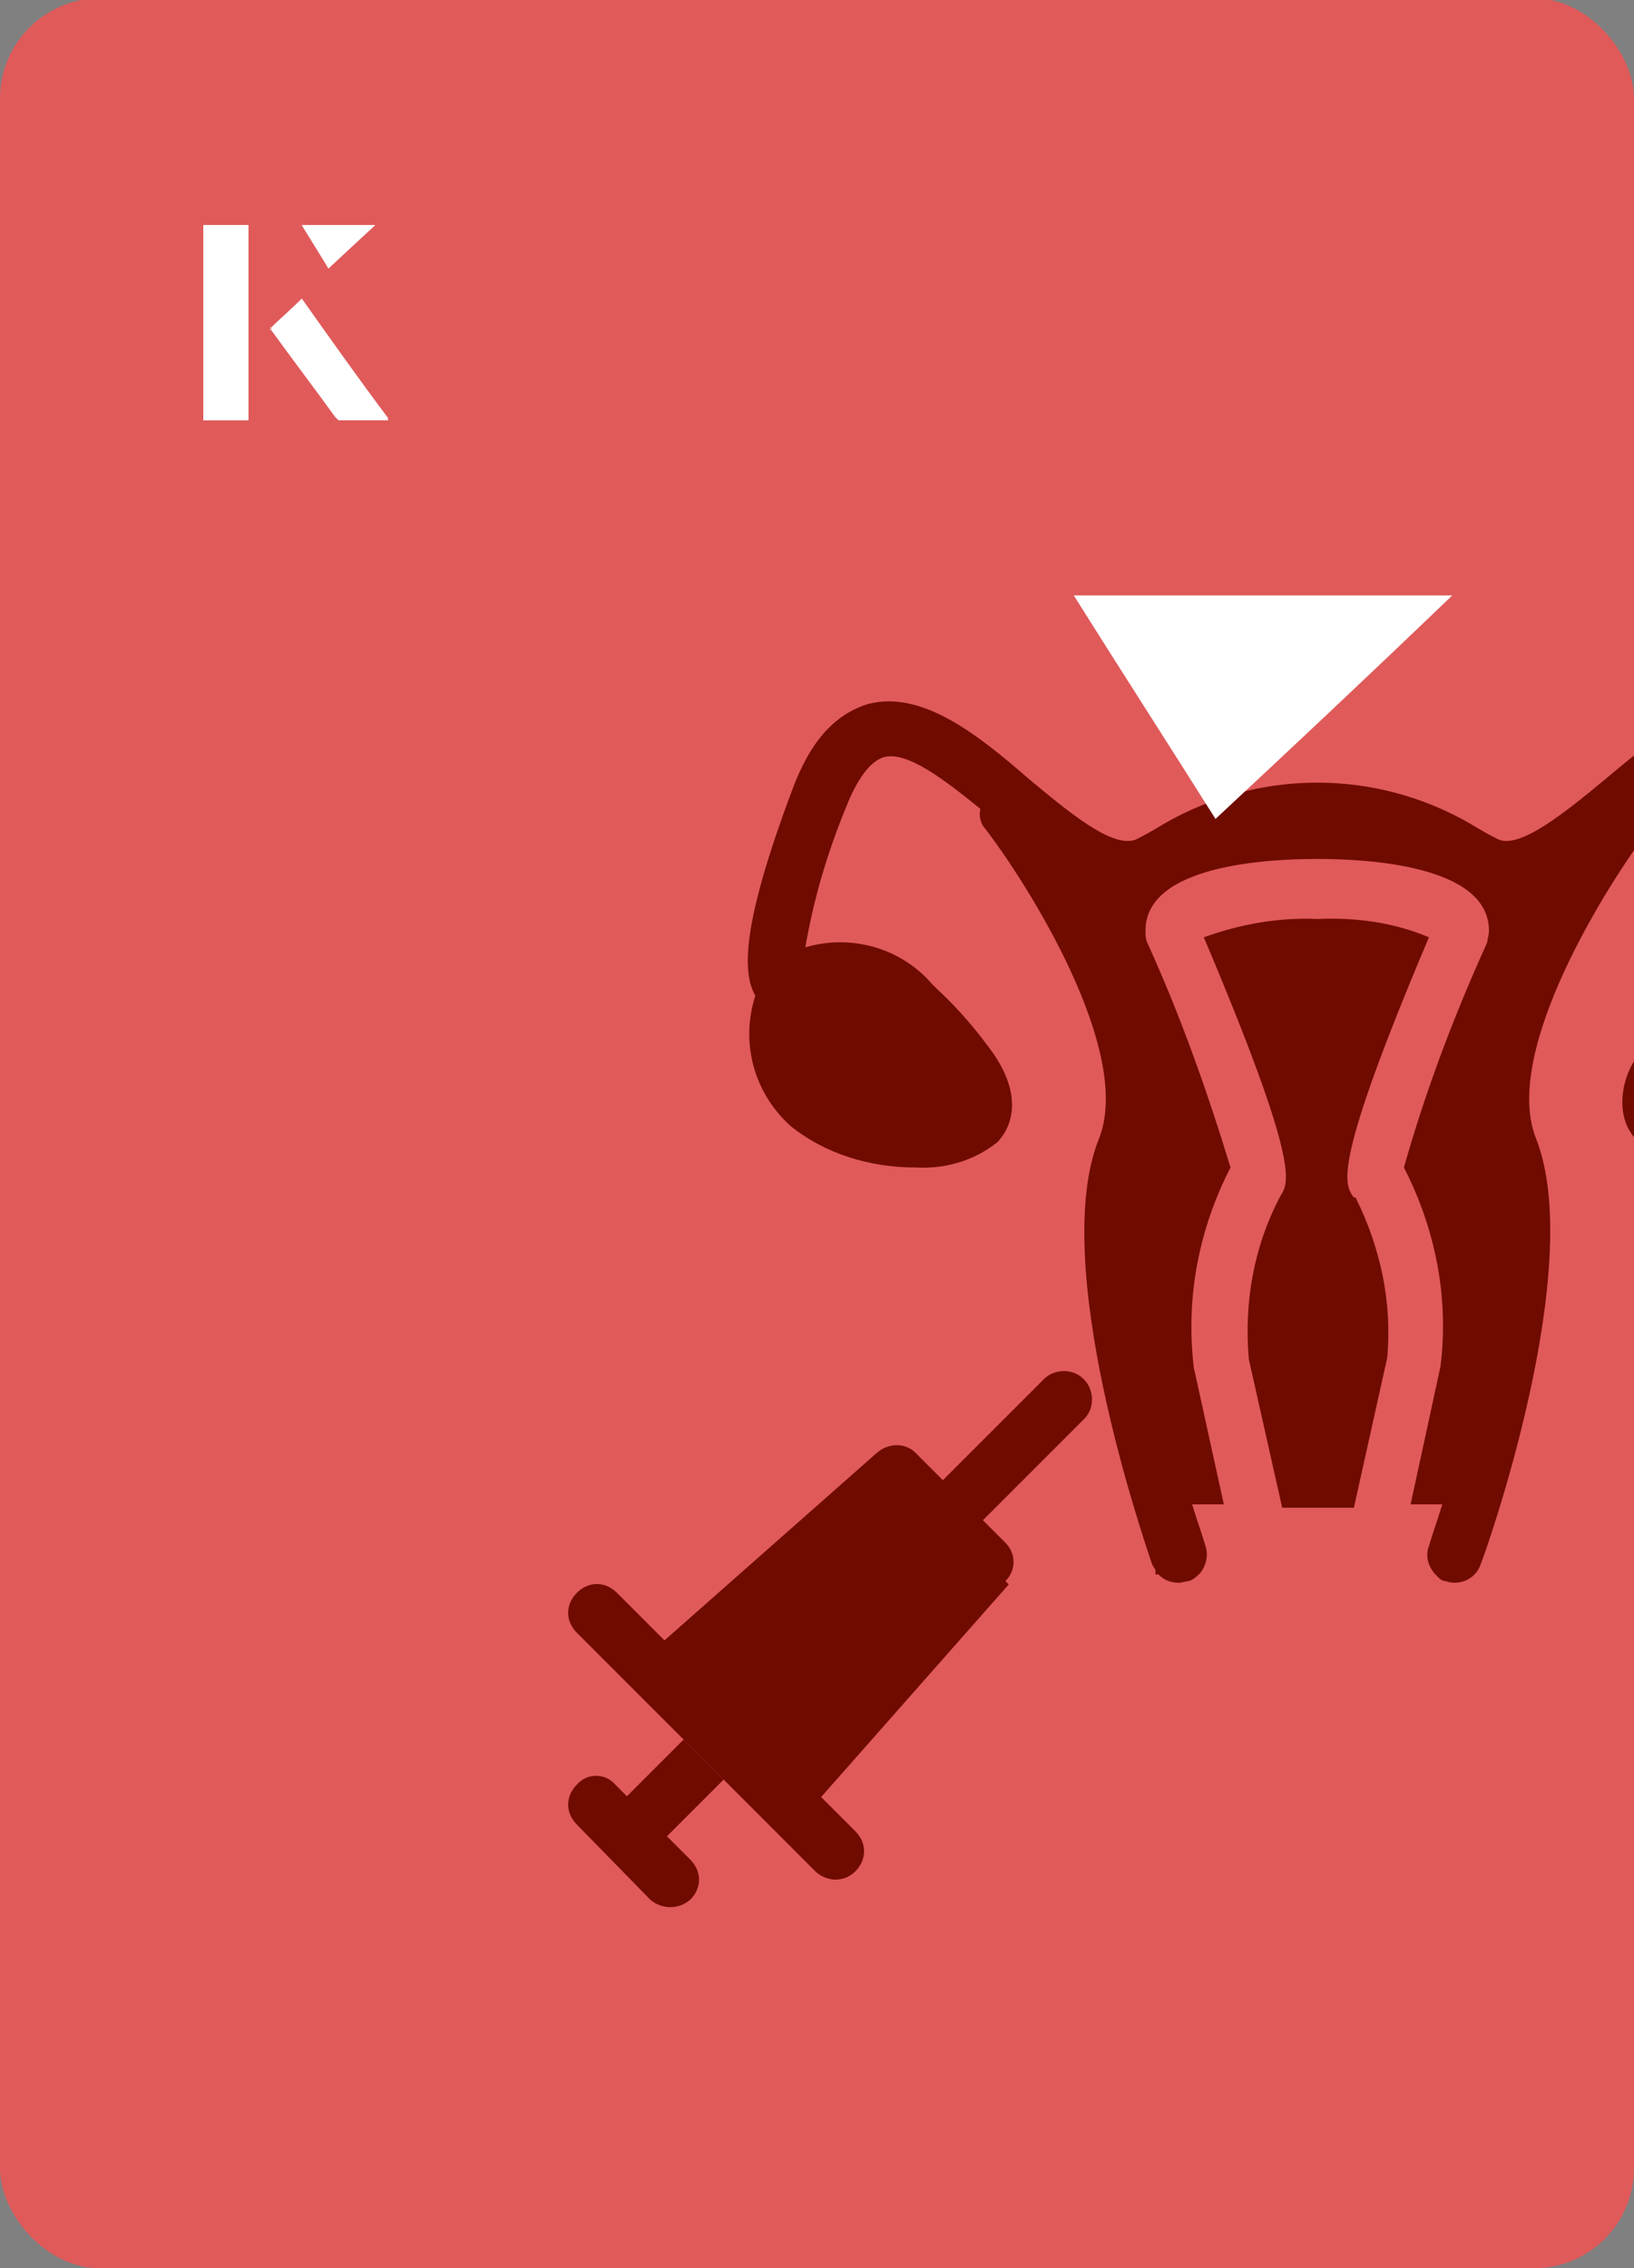 <?xml version="1.0" encoding="UTF-8"?><svg id="Layer_1" xmlns="http://www.w3.org/2000/svg" xmlns:xlink="http://www.w3.org/1999/xlink" viewBox="0 0 98 136"><rect x="0" y="0" width="98" height="136" fill="#808080" stroke="none"/><defs><clipPath id="clippath"><rect x="0" y="0" width="98" height="136.1" rx="6" ry="6" transform="translate(98 136) rotate(-180)" style="fill:none;"/></clipPath></defs><rect x="0" y="0" width="98" height="136.1" rx="6" ry="6" transform="translate(98 136) rotate(-180)" style="fill:#e05a5a;"/><g style="clip-path:url(#clippath);"><path d="M112.7,59.6c.9,2.8,0,5.9-2.1,7.8-2.1,1.7-4.8,2.6-7.5,2.5-1.8.1-3.5-.4-4.9-1.5-.6-.6-.9-1.4-.9-2.3,0-1.1.4-2.2,1.1-3,1-1.4,2.2-2.7,3.5-3.9l.3-.3c1.9-2.1,4.9-3,7.6-2.2-.5-2.8-1.3-5.6-2.4-8.3-.5-1.3-1.2-2.8-2.3-3.1-1.4-.4-3.7,1.4-5.8,3.1,0,.4,0,.8-.3,1.2-2.6,3.4-8.9,13.4-6.9,18.6,3.1,7.7-3,24.9-3.3,25.6-.3.9-1.3,1.3-2.1,1,0,0,0,0,0,0-.3,0-.5-.3-.7-.5-.4-.5-.5-1.1-.3-1.6.2-.7.5-1.5.8-2.5h-1.9l1.8-8.3c.5-4.1-.3-8.2-2.2-11.9,1.3-4.6,3-9.1,5-13.5,0-.2.1-.4.1-.7,0-3.9-7.2-4.3-10.3-4.3s-10.3.4-10.3,4.3c0,.2,0,.5.1.7,2,4.4,3.6,8.9,5,13.5-1.9,3.7-2.7,7.8-2.2,12l1.8,8.2h-1.9c.3,1,.6,1.8.8,2.5.2.6,0,1.2-.3,1.6-.2.2-.4.4-.7.5-.2,0-.4.1-.6.1-.5,0-1-.2-1.3-.6-.1-.2-.2-.3-.3-.5,0,0,0,0,0,0-.5-1.5-6.2-18-3.2-25.5,2.1-5.2-4.2-15.2-6.8-18.6-.3-.3-.4-.8-.3-1.2-2.1-1.7-4.4-3.5-5.8-3.1-1,.3-1.8,1.8-2.3,3.1-1.1,2.7-1.9,5.4-2.4,8.3,2.7-.8,5.7,0,7.6,2.2l.3.3c1.3,1.2,2.4,2.5,3.4,3.9,1.9,2.8.9,4.6.2,5.3-1.4,1.1-3.1,1.6-4.9,1.5-2.7,0-5.4-.8-7.5-2.5-2.2-2-3-5-2.1-7.8h0c-.8-1.4-.8-4.3,2.2-12.3,1.1-3,2.6-4.6,4.6-5.2,3.2-.8,6.5,1.8,9.6,4.5,2.3,1.9,5.1,4.3,6.5,3.6.6-.3,1.1-.6,1.6-.9,5.7-3.3,12.7-3.3,18.4,0,.5.3,1,.6,1.6.9,1.3.7,4.2-1.7,6.5-3.6,3.1-2.6,6.4-5.3,9.6-4.5,2,.5,3.4,2.2,4.5,5.2,3,8,3,10.9,2.2,12.3h0Z" style="fill:#700b00;"/><path d="M64.9,85.2l-6,6-2.4-2.4,6-6c.6-.7,1.7-.8,2.4-.2s.8,1.7.2,2.4c0,0-.1.1-.2.2Z" style="fill:#700b00;"/><path d="M60.5,95l-11.3,12.8-2.4-2.4-4.6-4.6-2.4-2.4,12.8-11.3c.7-.6,1.7-.6,2.3,0l5.4,5.4c.6.6.7,1.6,0,2.3h0Z" style="fill:#700b00;"/><path d="M51.3,112.2c-.3.3-.7.5-1.2.5-.4,0-.9-.2-1.2-.5l-14.3-14.3c-.7-.7-.7-1.7,0-2.4.7-.7,1.7-.7,2.4,0l2.9,2.9,2.4,2.4,4.6,4.6,2.4,2.4,2,2c.7.7.7,1.7,0,2.4h0Z" style="fill:#700b00;"/><path d="M41.4,111.5c.7.7.7,1.7,0,2.4-.7.6-1.7.6-2.4,0l-4.4-4.5c-.7-.7-.7-1.7,0-2.4.6-.7,1.7-.7,2.3,0,0,0,0,0,0,0l.7.7,3.4-3.4,2.4,2.4-3.4,3.4,1.4,1.4Z" style="fill:#700b00;"/><path d="M81.3,71.8c1.5,3,2.2,6.3,1.9,9.6l-2,9h-4.3l-2-8.9c-.3-3.4.3-6.8,1.9-9.8.5-.8,1.2-1.8-4.6-15.5,2.2-.8,4.5-1.2,6.8-1.1,2.3-.1,4.6.2,6.7,1.1-5.8,13.7-5.1,14.8-4.5,15.6Z" style="fill:#700b00;"/><path d="M69.6,94.4h-.3v-.6s0,0,0,0c0,.2.2.4.3.5Z" style="fill:#700b00;"/></g><path d="M72.9,49.1c-2.9-4.6-5.8-9.1-8.5-13.4h22.7c-5,4.8-9.9,9.4-14.2,13.4Z" style="fill:#fff;"/><path d="M14.9,13.5h-2.7v11.7h2.7v-11.7ZM16.2,19.7c1.3,1.8,2.6,3.5,3.9,5.3,0,0,.2.2.2.2,1,0,1.9,0,3,0-1.8-2.5-3.5-4.8-5.2-7.2-.7.6-1.3,1.2-1.9,1.8ZM19.7,16.1c.8-.8,1.8-1.7,2.8-2.6h-4.4c.5.8,1.1,1.7,1.6,2.6Z" style="fill:#fff;"/><path d="M14.9,13.5v11.7h-2.7v-11.7h2.7Z" style="fill:#fff;"/><path d="M16.2,19.7c.6-.6,1.2-1.1,1.9-1.8,1.7,2.4,3.4,4.8,5.2,7.2-1.1,0-2,0-3,0,0,0-.2,0-.2-.2-1.3-1.8-2.6-3.5-3.9-5.3Z" style="fill:#fff;"/><polygon points="19.7 16.1 18.1 13.5 22.5 13.5 19.7 16.1" style="fill:#fff;"/></svg>